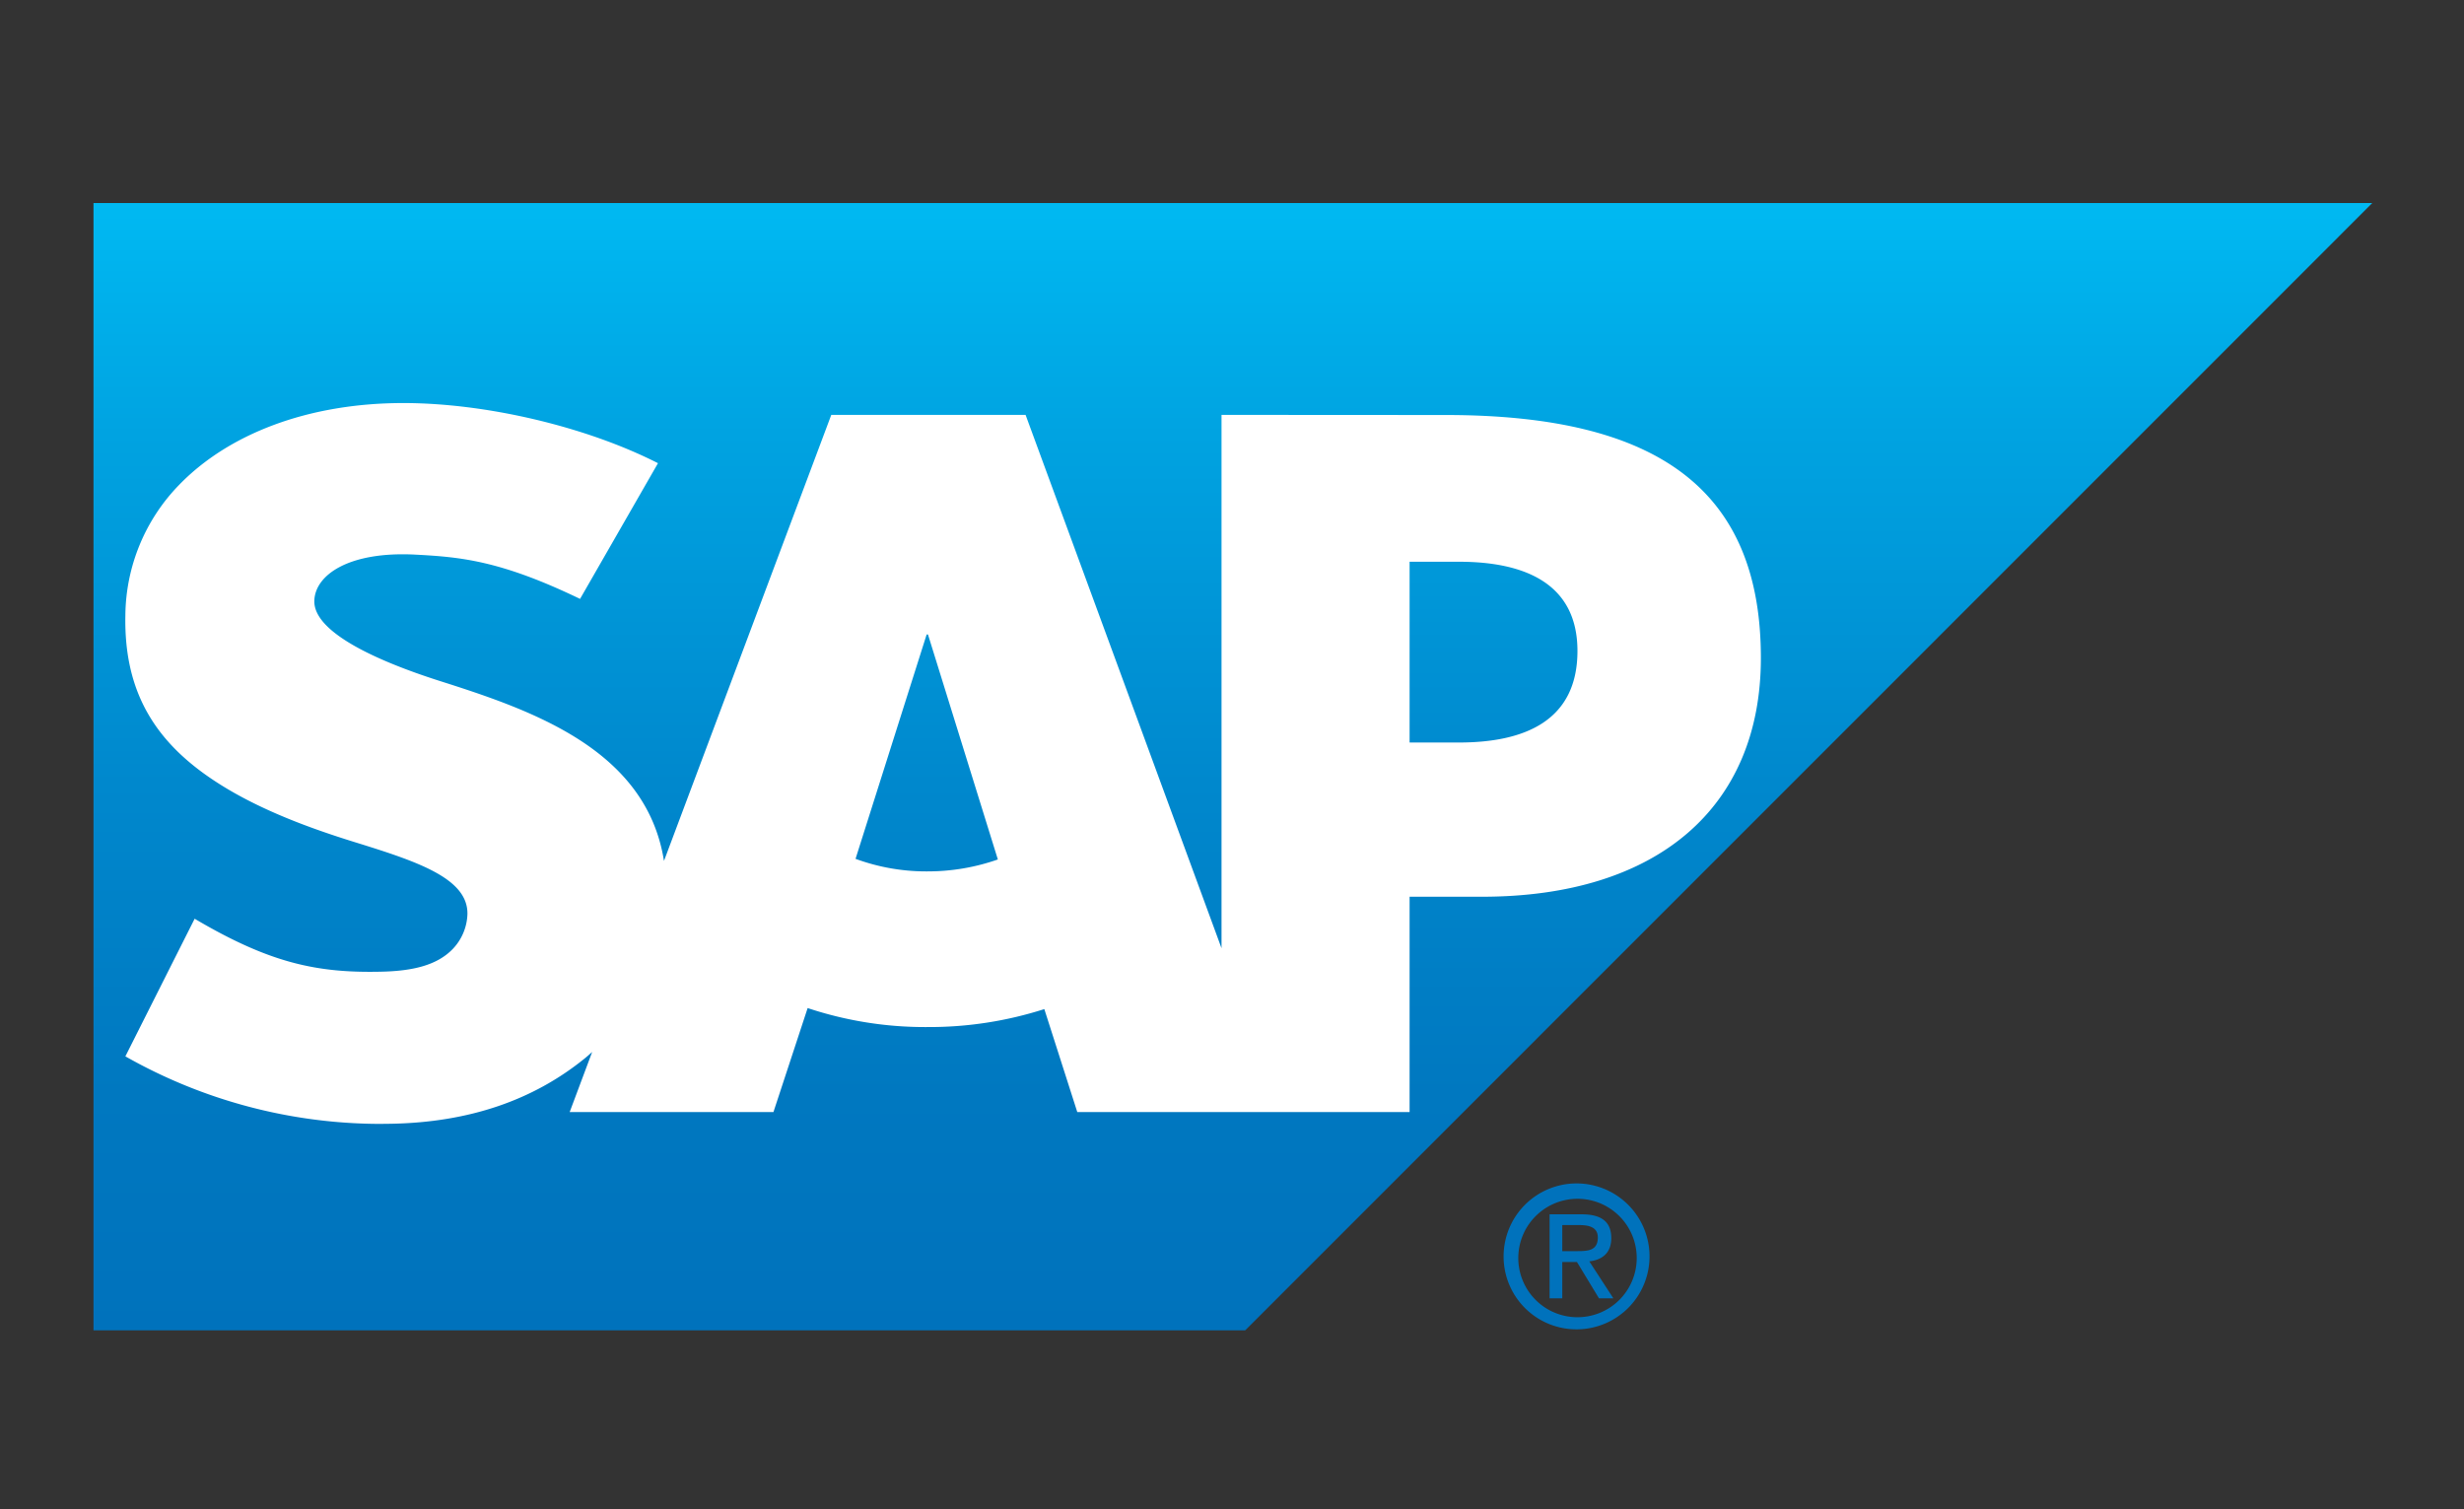 <svg xmlns="http://www.w3.org/2000/svg" id="Layer_1" data-name="Layer 1" viewBox="0 0 400 245"><rect x="0" y="0" width="400" height="245" fill="#333333" stroke="none"/><defs><style>.cls-1,.cls-2{fill-rule:evenodd}.cls-1{fill:url(#linear-gradient)}.cls-2{fill:#fff}.cls-3{fill:#0072bc}</style><linearGradient id="linear-gradient" x1="200.144" y1="32.96" x2="200.144" y2="215.961" gradientUnits="userSpaceOnUse"><stop offset="0" stop-color="#00b9f2"/><stop offset=".205" stop-color="#00a3e1"/><stop offset=".515" stop-color="#0088cd"/><stop offset=".79" stop-color="#0078c0"/><stop offset="1" stop-color="#0072bc"/></linearGradient></defs><title>SAP</title><path class="cls-1" d="M15.179 215.961h186.959L385.109 32.96H15.179v183.001"/><path class="cls-2" d="M234.714 67.37l-36.414-.022v86.582l-31.81-86.582h-31.541l-27.16 72.407c-2.892-18.256-21.778-24.562-36.637-29.288-9.811-3.15-20.22-7.784-20.125-12.906.082-4.205 5.584-8.11 16.486-7.522 7.33.388 13.79.98 26.652 7.182l12.65-22.03c-11.74-5.972-27.96-9.748-41.25-9.762h-.078c-15.499 0-28.416 5.021-36.422 13.298a30.717 30.717 0 0 0-8.713 21.241c-.203 11.172 3.894 19.1 12.503 25.421 7.27 5.333 16.567 8.786 24.762 11.326 10.11 3.133 18.36 5.855 18.265 11.664a8.574 8.574 0 0 1-2.396 5.685c-2.519 2.599-6.39 3.576-11.738 3.675-10.314.219-17.965-1.398-30.15-8.598l-11.246 22.34a84.106 84.106 0 0 0 41.222 10.964l1.89-.022c12.78-.229 23.094-3.872 31.333-10.506.473-.373.899-.758 1.335-1.146l-3.654 9.755h33.08l5.552-16.885a60.387 60.387 0 0 0 19.445 3.084 61.232 61.232 0 0 0 18.978-2.917l5.351 16.718h53.946v-34.957h11.764c28.442 0 45.262-14.486 45.262-38.755 0-27.037-16.343-39.444-51.142-39.444zm-84.16 74.086a33.178 33.178 0 0 1-11.667-2.04L150.428 103h.219l11.342 36.518a34.332 34.332 0 0 1-11.434 1.937zm86.297-20.923h-8.02V91.19h8.02c10.7 0 19.23 3.554 19.23 14.478 0 11.305-8.53 14.866-19.23 14.866"/><path class="cls-3" d="M246.482 203.92a9.612 9.612 0 1 1 9.64 9.907 9.6 9.6 0 0 1-9.64-9.907zm9.64 11.874a11.844 11.844 0 1 0-12.03-11.874 11.826 11.826 0 0 0 12.03 11.874zm-2.507-10.934h2.381l3.58 5.905h2.337l-3.909-6.005c2.027-.23 3.566-1.31 3.566-3.765 0-2.674-1.602-3.872-4.816-3.872h-5.2v13.642h2.061zm0-1.761v-4.227h2.818c1.428 0 2.954.303 2.954 2 0 2.123-1.556 2.227-3.287 2.227z"/></svg>